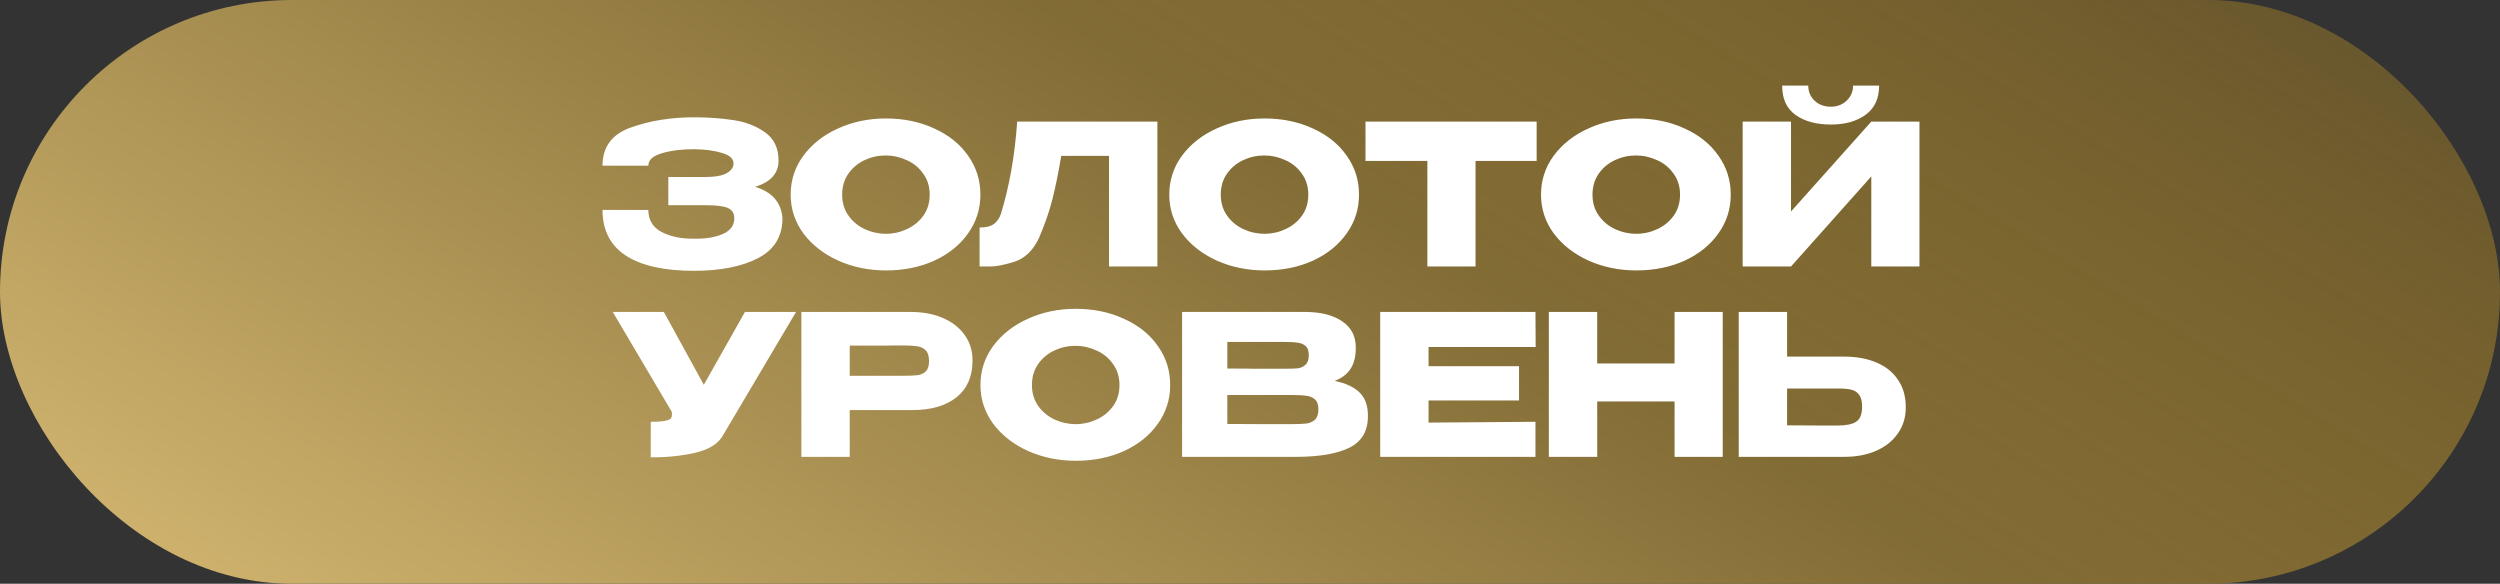 <?xml version="1.0" encoding="UTF-8"?> <svg xmlns="http://www.w3.org/2000/svg" width="197" height="46" viewBox="0 0 197 46" fill="none"><rect x="0" y="0" width="197" height="46" fill="#333333" stroke="none"/><rect width="197" height="46" rx="23" fill="url(#paint0_linear_5278_1231)"></rect><path d="M61.658 17.22C61.648 18.649 61 19.694 59.714 20.352C58.428 21.01 56.752 21.34 54.684 21.34C52.349 21.34 50.564 20.943 49.33 20.151C48.096 19.349 47.478 18.145 47.478 16.541H51.089C51.089 17.333 51.439 17.914 52.138 18.284C52.838 18.644 53.686 18.819 54.684 18.809C55.558 18.829 56.304 18.711 56.921 18.454C57.539 18.197 57.852 17.785 57.863 17.22C57.863 16.932 57.785 16.716 57.631 16.572C57.477 16.417 57.235 16.314 56.906 16.263C56.577 16.201 56.114 16.171 55.517 16.171H52.663V13.949H55.517C56.34 13.949 56.927 13.846 57.276 13.64C57.626 13.434 57.801 13.182 57.801 12.884C57.801 12.503 57.498 12.226 56.891 12.051C56.294 11.866 55.558 11.768 54.684 11.758C53.686 11.758 52.838 11.866 52.138 12.082C51.439 12.287 51.089 12.611 51.089 13.054H47.478C47.478 11.572 48.224 10.569 49.716 10.045C51.218 9.51 52.874 9.243 54.684 9.243C55.785 9.243 56.808 9.315 57.755 9.459C58.711 9.592 59.55 9.911 60.27 10.415C60.99 10.919 61.35 11.665 61.35 12.652C61.35 13.661 60.733 14.35 59.498 14.72C60.835 15.121 61.556 15.944 61.658 17.189V17.22ZM69.803 9.335C71.212 9.335 72.483 9.597 73.614 10.122C74.756 10.636 75.646 11.351 76.283 12.267C76.931 13.172 77.255 14.195 77.255 15.337C77.255 16.469 76.931 17.487 76.283 18.392C75.646 19.298 74.761 20.012 73.629 20.537C72.498 21.051 71.228 21.309 69.818 21.309C68.46 21.309 67.206 21.051 66.053 20.537C64.901 20.012 63.986 19.298 63.307 18.392C62.638 17.477 62.304 16.459 62.304 15.337C62.304 14.206 62.638 13.182 63.307 12.267C63.986 11.351 64.896 10.636 66.038 10.122C67.19 9.597 68.445 9.335 69.803 9.335ZM69.818 18.423C70.394 18.423 70.945 18.3 71.469 18.053C72.004 17.806 72.436 17.451 72.765 16.988C73.094 16.525 73.259 15.975 73.259 15.337C73.259 14.7 73.089 14.149 72.75 13.686C72.421 13.213 71.989 12.858 71.454 12.622C70.919 12.375 70.364 12.251 69.787 12.251C69.201 12.251 68.646 12.375 68.121 12.622C67.596 12.868 67.169 13.229 66.84 13.702C66.522 14.165 66.362 14.71 66.362 15.337C66.362 15.975 66.527 16.525 66.856 16.988C67.185 17.451 67.612 17.806 68.136 18.053C68.671 18.3 69.232 18.423 69.818 18.423ZM91.202 9.582V21H87.391V12.282H83.626C83.4 13.63 83.163 14.787 82.916 15.754C82.669 16.71 82.32 17.713 81.867 18.763C81.404 19.74 80.756 20.362 79.923 20.63C79.1 20.887 78.452 21.01 77.979 21C77.516 21 77.253 21 77.192 21V17.93C77.685 17.93 78.061 17.837 78.318 17.652C78.575 17.456 78.76 17.189 78.874 16.849C79.542 14.669 79.969 12.246 80.154 9.582H91.202ZM99.638 9.335C101.047 9.335 102.317 9.597 103.449 10.122C104.591 10.636 105.481 11.351 106.118 12.267C106.766 13.172 107.09 14.195 107.09 15.337C107.09 16.469 106.766 17.487 106.118 18.392C105.481 19.298 104.596 20.012 103.464 20.537C102.333 21.051 101.062 21.309 99.653 21.309C98.295 21.309 97.04 21.051 95.888 20.537C94.736 20.012 93.821 19.298 93.142 18.392C92.473 17.477 92.139 16.459 92.139 15.337C92.139 14.206 92.473 13.182 93.142 12.267C93.821 11.351 94.731 10.636 95.873 10.122C97.025 9.597 98.28 9.335 99.638 9.335ZM99.653 18.423C100.229 18.423 100.78 18.3 101.304 18.053C101.839 17.806 102.271 17.451 102.6 16.988C102.929 16.525 103.094 15.975 103.094 15.337C103.094 14.7 102.924 14.149 102.585 13.686C102.256 13.213 101.824 12.858 101.289 12.622C100.754 12.375 100.198 12.251 99.622 12.251C99.036 12.251 98.481 12.375 97.956 12.622C97.431 12.868 97.004 13.229 96.675 13.702C96.356 14.165 96.197 14.71 96.197 15.337C96.197 15.975 96.362 16.525 96.691 16.988C97.02 17.451 97.447 17.806 97.971 18.053C98.506 18.3 99.067 18.423 99.653 18.423ZM107.601 12.668V9.582H121.087L107.601 12.668ZM121.087 9.582V12.683H116.273V21H112.477V12.683H107.601V9.582H121.087ZM128.93 9.335C130.34 9.335 131.61 9.597 132.741 10.122C133.883 10.636 134.773 11.351 135.411 12.267C136.059 13.172 136.383 14.195 136.383 15.337C136.383 16.469 136.059 17.487 135.411 18.392C134.773 19.298 133.888 20.012 132.757 20.537C131.625 21.051 130.355 21.309 128.946 21.309C127.588 21.309 126.333 21.051 125.181 20.537C124.029 20.012 123.113 19.298 122.434 18.392C121.766 17.477 121.431 16.459 121.431 15.337C121.431 14.206 121.766 13.182 122.434 12.267C123.113 11.351 124.024 10.636 125.165 10.122C126.317 9.597 127.572 9.335 128.93 9.335ZM128.946 18.423C129.522 18.423 130.072 18.3 130.597 18.053C131.132 17.806 131.564 17.451 131.893 16.988C132.222 16.525 132.387 15.975 132.387 15.337C132.387 14.7 132.217 14.149 131.877 13.686C131.548 13.213 131.116 12.858 130.581 12.622C130.046 12.375 129.491 12.251 128.915 12.251C128.328 12.251 127.773 12.375 127.248 12.622C126.724 12.868 126.297 13.229 125.968 13.702C125.649 14.165 125.489 14.71 125.489 15.337C125.489 15.975 125.654 16.525 125.983 16.988C126.312 17.451 126.739 17.806 127.264 18.053C127.799 18.3 128.359 18.423 128.946 18.423ZM144.28 9.813C143.128 9.813 142.197 9.561 141.487 9.057C140.777 8.543 140.427 7.772 140.438 6.743H142.49C142.49 7.216 142.654 7.612 142.984 7.931C143.323 8.25 143.75 8.409 144.264 8.409C144.768 8.409 145.185 8.25 145.514 7.931C145.853 7.612 146.023 7.216 146.023 6.743H148.075C148.075 7.761 147.72 8.528 147.011 9.042C146.311 9.556 145.401 9.813 144.28 9.813ZM141.132 16.664L147.458 9.582H151.254V21H147.458V13.902L141.132 21H137.321V9.582H141.132V16.664ZM62.728 24.582L56.988 34.272C56.618 34.961 55.867 35.434 54.736 35.691C53.614 35.938 52.462 36.051 51.279 36.031V33.238C51.845 33.238 52.246 33.207 52.483 33.145C52.73 33.084 52.868 33.007 52.899 32.914C52.941 32.822 52.956 32.672 52.946 32.467L48.286 24.582H52.313L55.461 30.322L58.701 24.582H62.728ZM71.773 24.582C72.73 24.582 73.573 24.741 74.304 25.06C75.044 25.379 75.615 25.827 76.016 26.403C76.428 26.968 76.633 27.627 76.633 28.378V28.439C76.633 29.674 76.212 30.63 75.368 31.309C74.525 31.978 73.373 32.312 71.912 32.312H66.959V36H63.148V24.582H71.773ZM71.094 29.612C71.629 29.612 72.025 29.597 72.282 29.566C72.55 29.535 72.771 29.437 72.946 29.273C73.121 29.108 73.208 28.835 73.208 28.455C73.208 28.064 73.121 27.781 72.946 27.606C72.771 27.431 72.545 27.323 72.267 27.282C71.989 27.241 71.598 27.221 71.094 27.221H70.585C70.379 27.221 70.019 27.226 69.505 27.236C68.991 27.236 68.142 27.236 66.959 27.236V29.612H71.079H71.094ZM84.758 24.335C86.167 24.335 87.438 24.597 88.569 25.122C89.711 25.636 90.601 26.351 91.239 27.267C91.886 28.172 92.211 29.195 92.211 30.337C92.211 31.469 91.886 32.487 91.239 33.392C90.601 34.298 89.716 35.013 88.585 35.537C87.453 36.051 86.183 36.309 84.773 36.309C83.416 36.309 82.161 36.051 81.009 35.537C79.856 35.013 78.941 34.298 78.262 33.392C77.593 32.477 77.259 31.459 77.259 30.337C77.259 29.206 77.593 28.182 78.262 27.267C78.941 26.351 79.851 25.636 80.993 25.122C82.145 24.597 83.4 24.335 84.758 24.335ZM84.773 33.423C85.35 33.423 85.9 33.3 86.424 33.053C86.959 32.806 87.391 32.451 87.721 31.988C88.05 31.525 88.214 30.975 88.214 30.337C88.214 29.7 88.044 29.149 87.705 28.686C87.376 28.213 86.944 27.858 86.409 27.622C85.874 27.375 85.319 27.251 84.743 27.251C84.156 27.251 83.601 27.375 83.076 27.622C82.552 27.869 82.125 28.229 81.796 28.702C81.477 29.165 81.317 29.71 81.317 30.337C81.317 30.975 81.482 31.525 81.811 31.988C82.14 32.451 82.567 32.806 83.092 33.053C83.626 33.3 84.187 33.423 84.773 33.423ZM105.168 30.013C106.032 30.188 106.686 30.492 107.128 30.924C107.57 31.345 107.791 31.952 107.791 32.744V32.806C107.791 33.968 107.308 34.791 106.341 35.275C105.384 35.748 104.006 35.99 102.206 36H102.175H101.573H93.148V24.582H102.916C104.109 24.592 105.06 24.839 105.77 25.323C106.48 25.806 106.835 26.49 106.835 27.375V27.436C106.835 28.105 106.696 28.65 106.418 29.072C106.14 29.494 105.724 29.808 105.168 30.013ZM101.126 29.057C101.64 29.057 102.016 29.046 102.252 29.026C102.499 28.995 102.705 28.902 102.869 28.748C103.044 28.594 103.132 28.337 103.132 27.977C103.132 27.647 103.049 27.411 102.885 27.267C102.72 27.123 102.509 27.035 102.252 27.004C101.995 26.963 101.619 26.943 101.126 26.943H101.11H96.713V29.041C97.772 29.041 98.472 29.046 98.811 29.057H99.552H101.126ZM101.635 33.423C102.211 33.423 102.643 33.408 102.931 33.377C103.219 33.336 103.45 33.233 103.625 33.068C103.8 32.894 103.888 32.621 103.888 32.251C103.888 31.89 103.8 31.633 103.625 31.479C103.45 31.314 103.219 31.217 102.931 31.186C102.643 31.145 102.211 31.124 101.635 31.124H101.619H96.713V33.408C98.163 33.408 99.192 33.413 99.799 33.423C100.416 33.423 100.838 33.423 101.064 33.423H101.635ZM119.699 31.556H112.57V33.3L120.995 33.238V36H108.759V24.582H120.995L121.01 27.344H112.57V28.856H119.699V31.556ZM125.86 28.64H131.955V24.582H135.751V36H131.955V31.633H125.86V36H122.049V24.582H125.86V28.64ZM145.298 28.1C146.275 28.1 147.129 28.254 147.859 28.563C148.589 28.871 149.155 29.324 149.556 29.921C149.968 30.517 150.173 31.232 150.173 32.065V32.127C150.173 32.888 149.968 33.562 149.556 34.148C149.155 34.735 148.584 35.193 147.844 35.522C147.113 35.841 146.27 36 145.313 36H137.012V24.582H140.823V28.1H145.267H145.298ZM144.835 33.531C145.473 33.531 145.946 33.434 146.254 33.238C146.573 33.043 146.733 32.647 146.733 32.05C146.733 31.628 146.656 31.314 146.501 31.109C146.347 30.903 146.141 30.769 145.884 30.708C145.627 30.646 145.277 30.615 144.835 30.615H144.819H140.823V33.516C142.037 33.516 142.885 33.521 143.369 33.531C143.863 33.531 144.197 33.531 144.372 33.531H144.835Z" fill="white"></path><defs><linearGradient id="paint0_linear_5278_1231" x1="-3.77096e-06" y1="34.409" x2="78.775" y2="-93.742" gradientUnits="userSpaceOnUse"><stop stop-color="#CCB06C"></stop><stop offset="0.479" stop-color="#826C35"></stop><stop offset="1" stop-color="#BE9020" stop-opacity="0.17"></stop></linearGradient></defs></svg> 